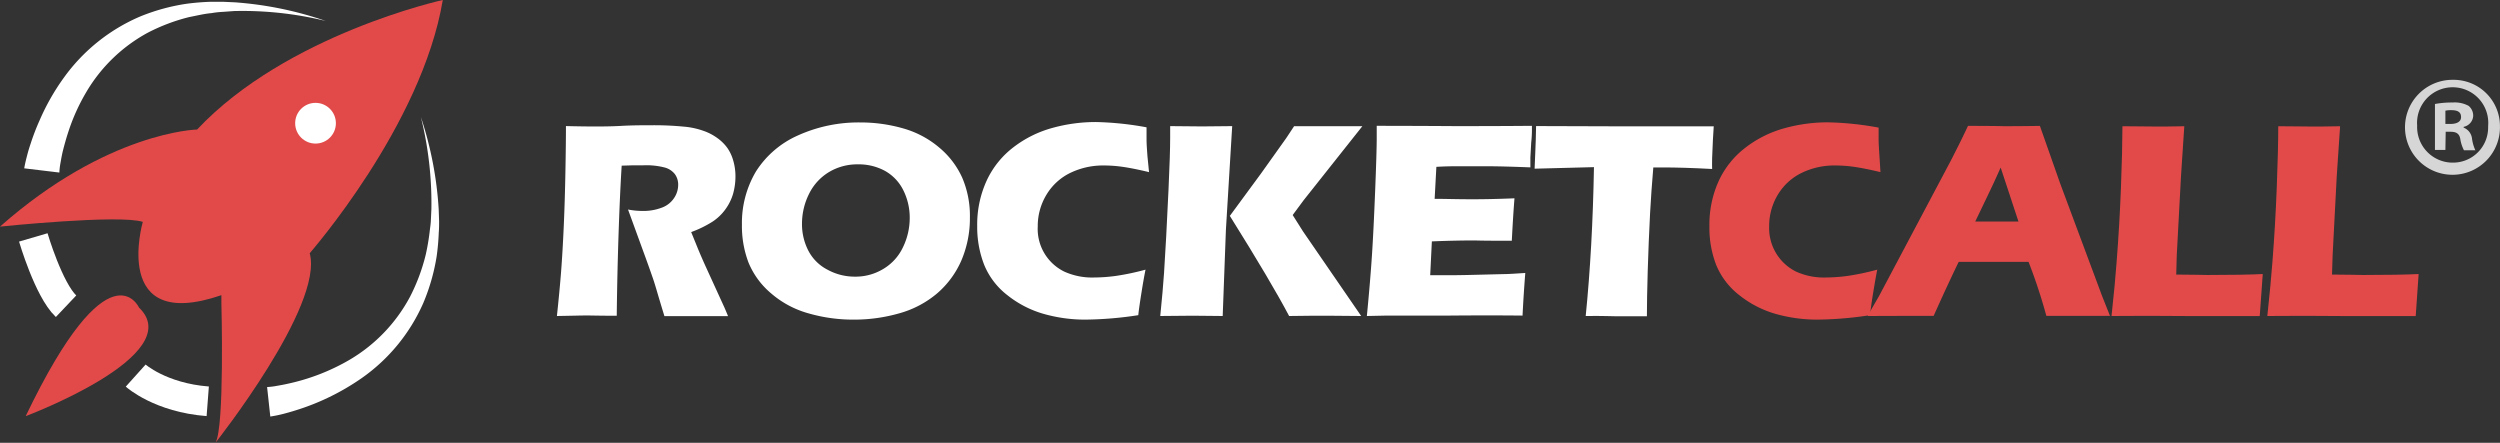 <?xml version="1.0" encoding="UTF-8"?> <svg xmlns="http://www.w3.org/2000/svg" viewBox="0 0 421.2 74.6"><rect x="0" y="0" width="421.2" height="74.6" fill="#333333" stroke="none"/> <defs> <style>.cls-1{fill:#fff;}.cls-2{fill:#e24a4a;}.cls-3{fill:none;stroke:#fff;stroke-miterlimit:10;stroke-width:5px;}.cls-4{opacity:0.8;}</style> </defs> <title>logo-white-tm2</title> <g id="Слой_2" data-name="Слой 2"> <g id="на_бел_поверхность" data-name="на бел поверхность"> <g id="ROCKETCALL"> <path class="cls-1" d="M93.83,53.24c.29-2.75.53-5.23.7-7.43s.32-4.76.45-7.67.22-6,.28-9.2.09-5.79.09-7.7c2,.05,3.53.07,4.74.07s2.77,0,4.57-.1,3.54-.11,5.25-.11a52.87,52.87,0,0,1,5.34.24,13,13,0,0,1,3.2.68,8.83,8.83,0,0,1,2.42,1.25,7.26,7.26,0,0,1,1.67,1.65,7,7,0,0,1,1,2.15,9.34,9.34,0,0,1,.37,2.63,10.88,10.88,0,0,1-.4,2.95,8.54,8.54,0,0,1-1.26,2.57,8.38,8.38,0,0,1-2.15,2.09,18.44,18.44,0,0,1-3.65,1.79l1.22,3c.35.83.71,1.67,1.1,2.53l3.14,6.87c.14.29.39.88.75,1.76H111.94c-.25-.82-.71-2.32-1.36-4.53-.27-.92-.5-1.63-.68-2.13q-.57-1.66-1.67-4.66l-2.42-6.64a13,13,0,0,0,2.49.24,8.6,8.6,0,0,0,3.1-.52,4.19,4.19,0,0,0,2.14-1.61,4,4,0,0,0,.72-2.28,3,3,0,0,0-.54-1.77,3.23,3.23,0,0,0-1.7-1.13,12.33,12.33,0,0,0-3.58-.38h-1.7l-2,.06q-.3,4.8-.53,11.72t-.3,13.57c-2.61,0-4.31-.05-5.09-.05S96.19,53.2,93.83,53.24Z"></path> <path class="cls-1" d="M144.94,20.63a26,26,0,0,1,7.22,1,16.18,16.18,0,0,1,6.07,3.22,14.21,14.21,0,0,1,3.89,5.1,16.28,16.28,0,0,1,1.29,6.64A18.13,18.13,0,0,1,162,43.82a15.4,15.4,0,0,1-4.09,5.59,16.8,16.8,0,0,1-6.37,3.37,27.55,27.55,0,0,1-7.71,1.07,27.06,27.06,0,0,1-7.59-1.05,16.26,16.26,0,0,1-6.32-3.37,13.5,13.5,0,0,1-3.81-5.19A17.26,17.26,0,0,1,125,37.88a17,17,0,0,1,2.37-9,16.06,16.06,0,0,1,7.06-6.06A24.72,24.72,0,0,1,144.94,20.63Zm-.4,7.06A9.25,9.25,0,0,0,139.65,29a8.82,8.82,0,0,0-3.35,3.68,11.24,11.24,0,0,0-1.18,5,9.73,9.73,0,0,0,1.07,4.55,7.49,7.49,0,0,0,3.25,3.22,9.51,9.51,0,0,0,4.61,1.16,9,9,0,0,0,4.77-1.3,8.41,8.41,0,0,0,3.31-3.65,11.29,11.29,0,0,0,1.14-4.94,10.33,10.33,0,0,0-1.06-4.63,7.61,7.61,0,0,0-3.09-3.29,9.24,9.24,0,0,0-4.58-1.11Z"></path> <path class="cls-1" d="M193,45.43c-.19.92-.42,2.2-.68,3.84s-.45,2.92-.54,3.83a61.74,61.74,0,0,1-9,.75,25.52,25.52,0,0,1-7.06-1,17.56,17.56,0,0,1-6-3.12,12.39,12.39,0,0,1-3.9-5.1,17.51,17.51,0,0,1-1.18-6.56,17.74,17.74,0,0,1,1.59-7.63,15,15,0,0,1,4.54-5.65,18.92,18.92,0,0,1,6.51-3.23,27.37,27.37,0,0,1,7.31-1,52.56,52.56,0,0,1,8.58.89v2c0,.86.08,1.81.15,2.84l.27,2.71c-1.83-.44-3.31-.73-4.44-.89a22.15,22.15,0,0,0-3.15-.23,12.65,12.65,0,0,0-5.7,1.26,9.53,9.53,0,0,0-4,3.68,10.18,10.18,0,0,0-1.46,5.35,8,8,0,0,0,4.45,7.58,11.34,11.34,0,0,0,5.13,1,27.43,27.43,0,0,0,3.62-.27A42,42,0,0,0,193,45.43Z"></path> <path class="cls-1" d="M195.48,53.24c.3-2.93.51-5.36.64-7.27q.34-5.11.75-14c.19-4.13.28-7,.28-8.72v-2l5.39.05,5.06-.05-1.06,17.5L206,53.24l-5.08-.05C200.12,53.19,198.34,53.2,195.48,53.24Zm11.74-16.89,5.25-7.14,4.24-5.95,1.32-2h11.5l-9.89,12.47-1.85,2.5L219.54,39l9.79,14.24-5.79-.05c-1.25,0-3.37,0-6.35.05q-3-5.7-10-16.89Z"></path> <path class="cls-1" d="M230.29,53.24c.39-4,.67-7.41.85-10.13s.36-6.33.54-10.84.27-7.5.27-9V21.2q5.53,0,13.38.05,7.24,0,12.77-.05V22a18.69,18.69,0,0,1-.12,2l-.14,2.54V28.2c-3-.12-5.55-.19-7.59-.19h-4.56c-.79,0-2,0-3.69.1l-.29,5.39c1.85,0,4,.08,6.45.07.87,0,3.21,0,7-.16q-.24,3-.45,7.15c-2.67,0-4.74,0-6.23-.05-2.15,0-4.57.05-7.24.16l-.28,5.7h2.63c.79,0,2.44,0,4.94-.07l4.85-.12c.72,0,1.92-.08,3.6-.19-.18,2.32-.34,4.71-.46,7.18q-5.73-.06-12.54,0H233.61Z"></path> <path class="cls-1" d="M267.16,53.24q1.15-11.4,1.39-25.08l-10,.26.11-2.61c.07-1.39.11-2.91.14-4.57q6.66,0,15.52.05h14.41l-.14,2.3c-.06,1.23-.1,2.25-.13,3.05s0,1.42,0,1.83c-3.34-.18-6.1-.26-8.27-.26h-1.64q-.35,4.14-.54,7.65c-.17,3.35-.31,6.61-.4,9.76s-.14,5.72-.14,7.67h-5C271.69,53.29,270.08,53.2,267.16,53.24Z"></path> <path class="cls-2" d="M316.28,45.43c-.19.92-.41,2.2-.68,3.84s-.44,2.92-.54,3.83a60.94,60.94,0,0,1-8.95.75,25.64,25.64,0,0,1-7.07-1,17.56,17.56,0,0,1-6-3.12,12.39,12.39,0,0,1-3.9-5.1A17.48,17.48,0,0,1,288,38.07a17.83,17.83,0,0,1,1.57-7.58,14.91,14.91,0,0,1,4.55-5.65,18.87,18.87,0,0,1,6.5-3.23,27.44,27.44,0,0,1,7.32-1,52.44,52.44,0,0,1,8.57.89v2c0,.86.08,1.81.14,2.84l.17,2.66c-1.82-.44-3.3-.73-4.44-.89a22.15,22.15,0,0,0-3.15-.23,12.53,12.53,0,0,0-5.71,1.26,9.53,9.53,0,0,0-4,3.68,10.17,10.17,0,0,0-1.45,5.35,8.16,8.16,0,0,0,4.51,7.58,11.3,11.3,0,0,0,5.12,1,27.43,27.43,0,0,0,3.62-.27A42,42,0,0,0,316.28,45.43Z"></path> <path class="cls-2" d="M314.64,53.24l1.95-3.38L328.71,27,330,24.45c.38-.75.9-1.83,1.57-3.24q4.13,0,6,.05,3.3,0,6.11-.05L347.13,31l7,18.79,1.36,3.43H344.77a90.51,90.51,0,0,0-3-9.1H330q-2,4.13-4.22,9.1h-5.35Zm18.15-15.92h7.28l-3-9.1c-1,2.29-1.91,4.17-2.62,5.64Z"></path> <path class="cls-2" d="M355.75,53.24q.6-5.54.85-9,.5-6.37.74-12.67t.25-10.3c2.12,0,4,.05,5.65.05,1.1,0,2.7,0,4.77-.05l-.56,8.49L366.74,43l-.09,3.26c2.69,0,4.44.07,5.25.07q6.17,0,9.33-.16l-.51,7.08H369Q361.42,53.18,355.75,53.24Z"></path> <path class="cls-2" d="M382,53.24c.39-3.69.68-6.69.85-9q.5-6.37.74-12.67c.16-4.19.25-7.62.25-10.3,2.12,0,4,.05,5.64.05,1.11,0,2.7,0,4.78-.05l-.57,8.49L393,43l-.1,3.26c2.69,0,4.44.07,5.25.07q6.18,0,9.34-.16L407,53.25H395.23Q387.64,53.18,382,53.24Z"></path> </g> <path class="cls-2" d="M74.6,0S48.29,5.78,33.21,21.82c0,0-15.08.32-33.21,16.36,0,0,20.05-2.08,24.06-.8,0,0-5.45,18.77,13.24,12.35v1.34s.56,21-1,23.53c0,0,18.29-23.1,15.88-31.93C52.14,42.67,71.07,21.18,74.6,0Z"></path> <circle class="cls-1" cx="53.16" cy="20.76" r="3.43"></circle> <path class="cls-2" d="M23.42,51.82s-5-11.07-19.09,18.29C4.33,70.11,31.77,59.84,23.42,51.82Z"></path> <path class="cls-1" d="M4.08,28.36c.15-.86.31-1.48.49-2.18s.38-1.36.6-2a38.27,38.27,0,0,1,1.5-3.9A38,38,0,0,1,10.82,13,30.64,30.64,0,0,1,23.66,2.76,33.69,33.69,0,0,1,31.54.62c1.33-.17,2.66-.28,4-.32h2l2,.09A59.88,59.88,0,0,1,54.87,3.53a59.19,59.19,0,0,0-15.4-1.67L37.54,2a15.12,15.12,0,0,0-1.9.21c-1.27.11-2.5.43-3.74.66a31.8,31.8,0,0,0-7,2.64,26.9,26.9,0,0,0-10.36,10,33.45,33.45,0,0,0-3,6.62c-.38,1.15-.71,2.33-1,3.5-.13.59-.24,1.18-.34,1.77a11.7,11.7,0,0,0-.2,1.67Z"></path> <path class="cls-1" d="M45,65.21A12,12,0,0,0,46.69,65c.58-.1,1.2-.21,1.8-.35a35.35,35.35,0,0,0,10.35-4A27.1,27.1,0,0,0,69.08,50a32.12,32.12,0,0,0,2.65-7.1,37.5,37.5,0,0,0,.65-3.79c.07-.64.18-1.27.21-1.92l.09-1.94a60.21,60.21,0,0,0-1.77-15.53,60.84,60.84,0,0,1,3,15.52l.07,2c0,.67,0,1.33-.06,2a38.34,38.34,0,0,1-.36,4,33.89,33.89,0,0,1-2.25,7.83A30.34,30.34,0,0,1,60.89,63.74,40.28,40.28,0,0,1,49.7,69.17c-.67.21-1.34.4-2,.57s-1.33.31-2.16.44Z"></path> <path class="cls-3" d="M22.86,63.28S27,67,35,67.61"></path> <path class="cls-3" d="M5.61,40s2.58,8.81,5.52,11.59"></path> <g class="cls-4"> <path class="cls-1" d="M421.19,21.2a8,8,0,1,1-8.2-7.75h.25a7.8,7.8,0,0,1,7.95,7.64Zm-13.95,0a6,6,0,0,0,5.81,6.2h.24a5.91,5.91,0,0,0,5.91-5.93,1.55,1.55,0,0,0,0-.22,6,6,0,1,0-11.95,0ZM412,25.26h-1.76V17.52a15.68,15.68,0,0,1,3-.25,4.89,4.89,0,0,1,2.68.57,2.14,2.14,0,0,1,.76,1.76,2,2,0,0,1-1.61,1.77v.13a2.26,2.26,0,0,1,1.42,1.89,6.8,6.8,0,0,0,.56,1.93h-1.92a6.14,6.14,0,0,1-.62-1.9c-.14-.84-.62-1.22-1.61-1.22h-.85Zm0-4.38h.87c1,0,1.77-.34,1.77-1.15s-.51-1.17-1.64-1.17a4.27,4.27,0,0,0-1,.09Z"></path> </g> </g> </g> </svg> 